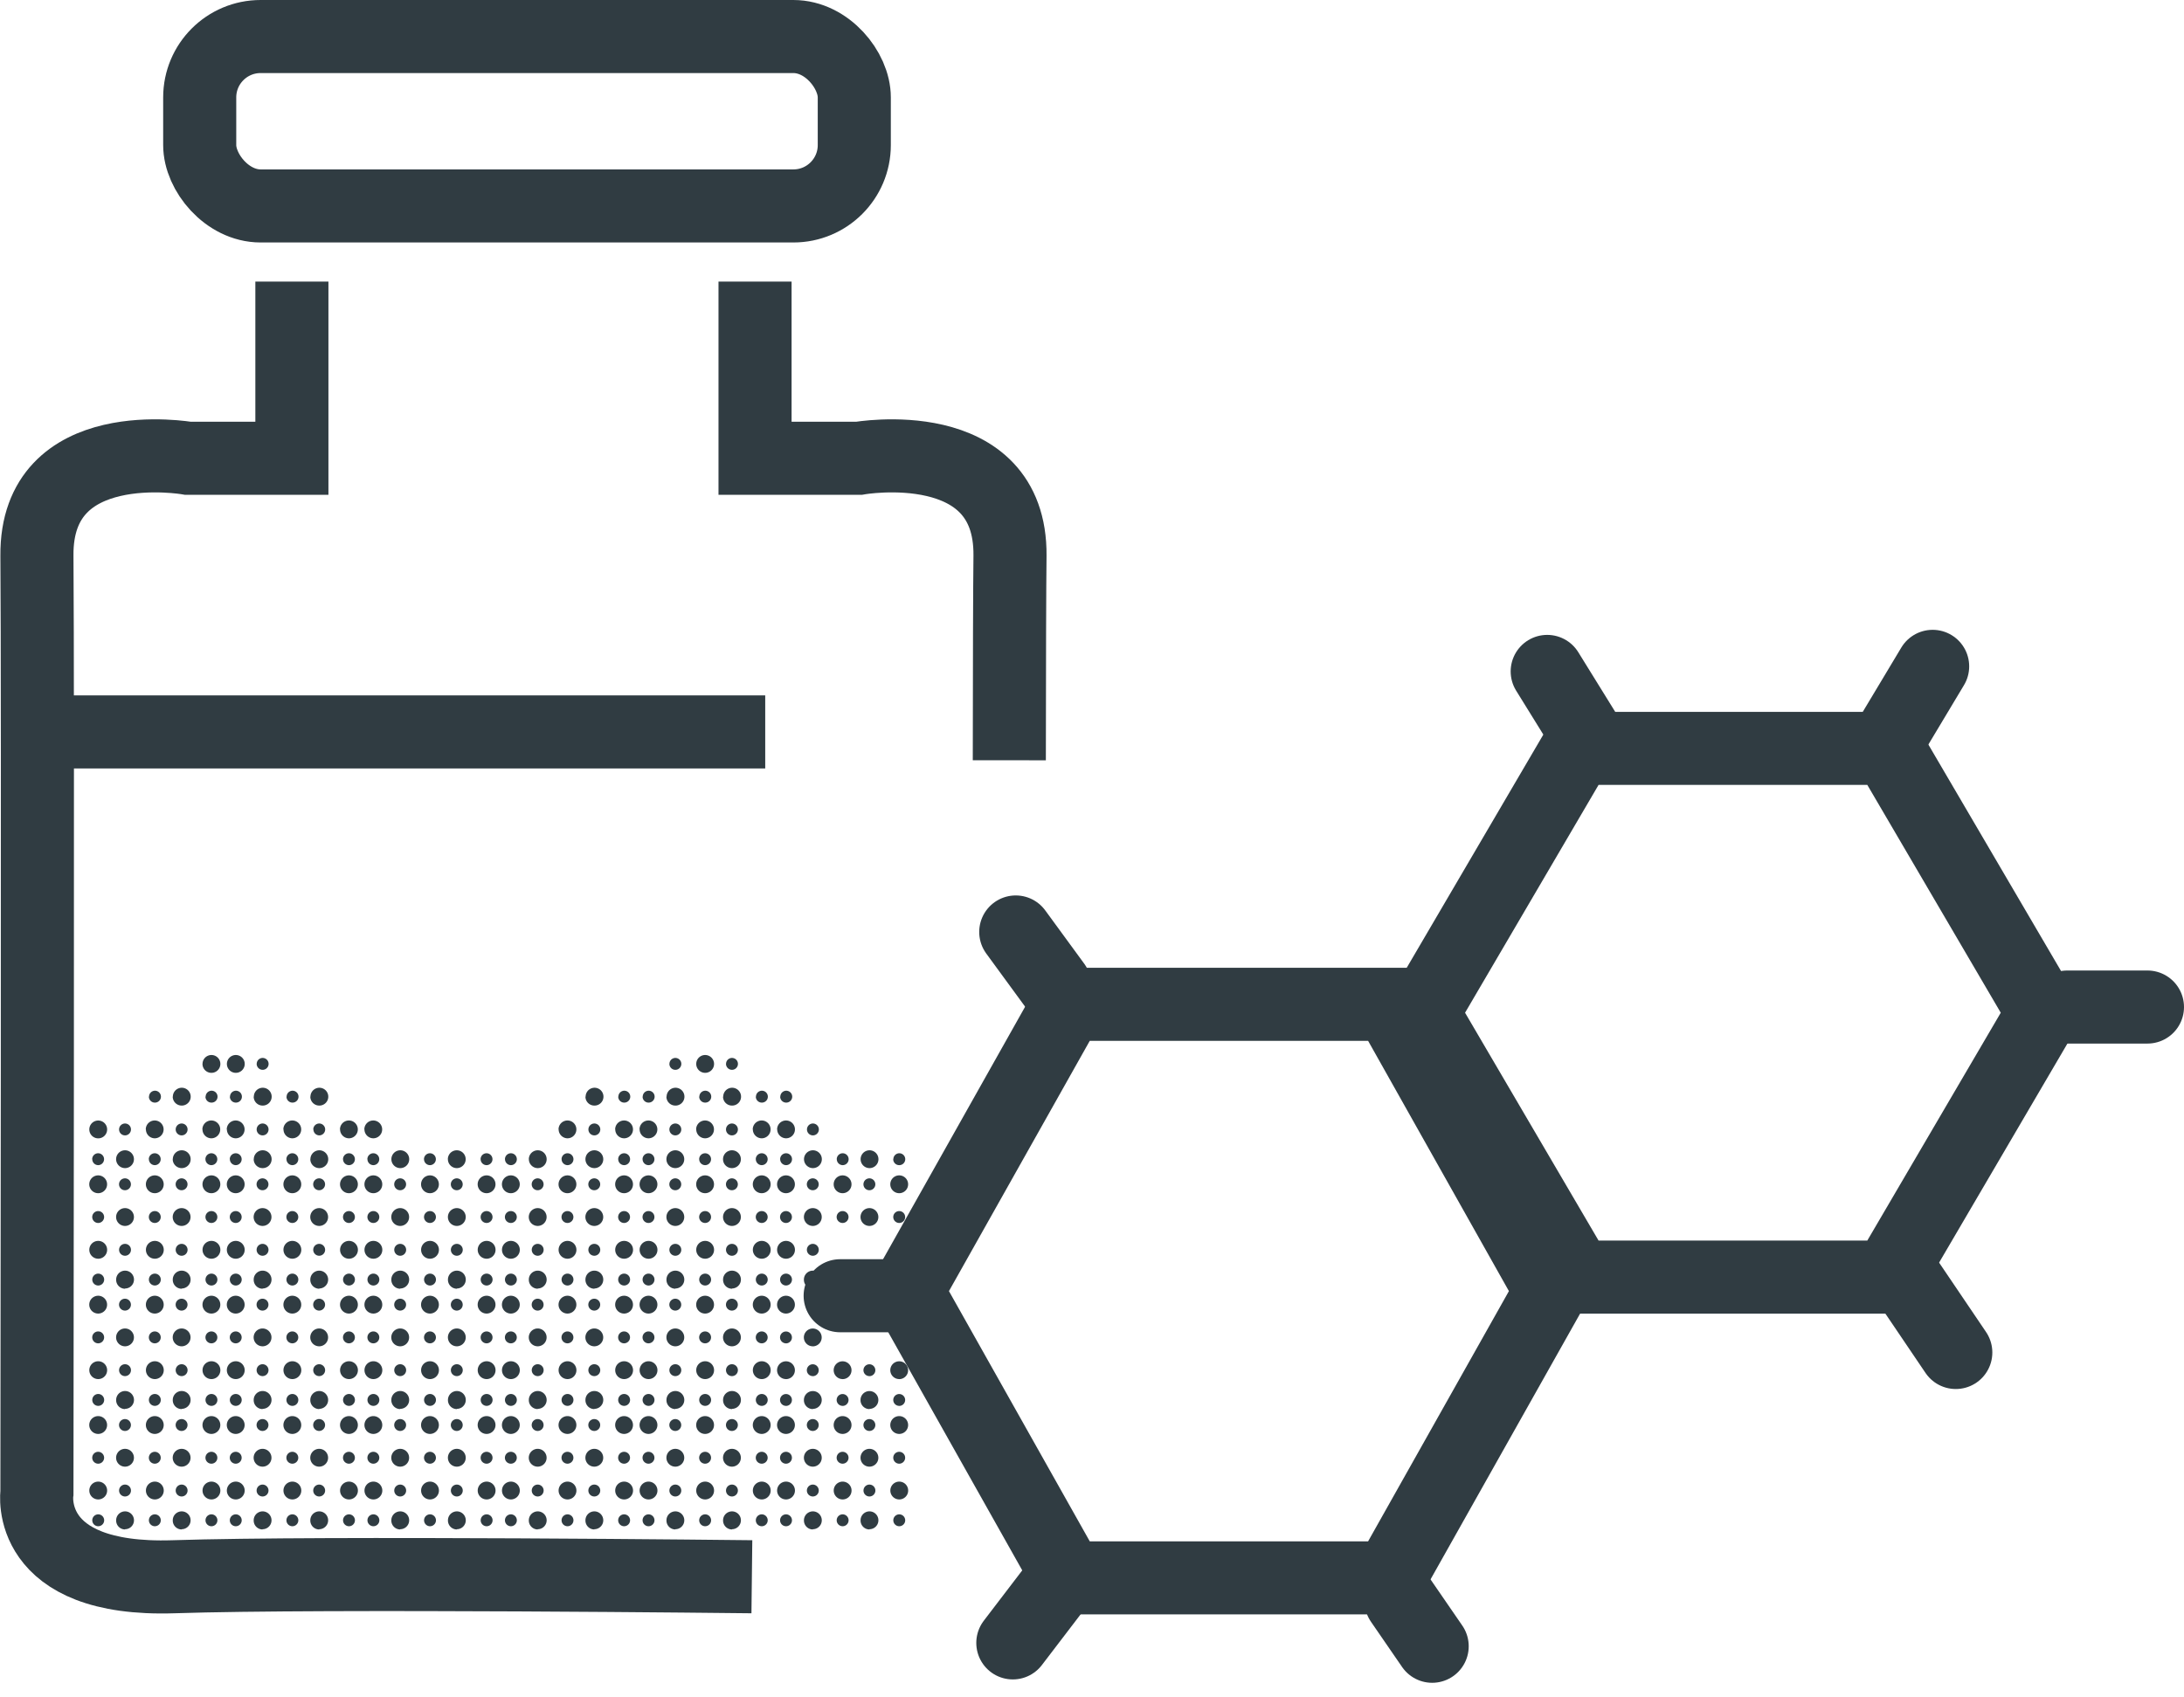 <svg xmlns="http://www.w3.org/2000/svg" width="44.826" height="34.84" viewBox="0 0 44.826 34.84">
  <g id="淀粉改性" transform="translate(-6167.584 -1811.798)">
    <g id="矩形_74507" data-name="矩形 74507" transform="translate(6170.933 1811.798)" fill="none" stroke="#303c42" stroke-width="1.5">
      <rect width="14.935" height="4.978" rx="2" stroke="none"/>
      <rect x="0.75" y="0.75" width="13.435" height="3.478" rx="1.25" fill="none"/>
    </g>
    <path id="路径_26076" data-name="路径 26076" d="M-13148.054-2927v3.627h-2.133s-3.123-.547-3.1,2,0,19.237,0,19.237-.271,1.827,2.807,1.725,11.867,0,11.867,0" transform="translate(19321.629 4744.579)" fill="none" stroke="#303c42" stroke-width="1.5"/>
    <path id="路径_26077" data-name="路径 26077" d="M-13126.526-2927v3.627h2.133s3.123-.547,3.1,2c-.008.64-.012,2.17-.014,4.2" transform="translate(19309.607 4744.579)" fill="none" stroke="#303c42" stroke-width="1.5"/>
    <path id="路径_26078" data-name="路径 26078" d="M-13152.89-2900.809h14.809" transform="translate(19321.371 4727.633)" fill="none" stroke="#303c42" stroke-width="1.5"/>
    <g id="多边形_19" data-name="多边形 19" transform="translate(6185.34 1831.666)" fill="none">
      <path d="M11.2,0l3.734,6.638L11.2,13.275H3.734L0,6.638,3.734,0Z" stroke="none"/>
      <path d="M 4.611 1.5 L 1.721 6.638 L 4.611 11.775 L 10.324 11.775 L 13.214 6.638 L 10.324 1.5 L 4.611 1.5 M 3.734 -5.7220458984375e-06 L 11.201 -5.7220458984375e-06 L 14.935 6.638 L 11.201 13.275 L 3.734 13.275 L -4.76837158203125e-06 6.638 L 3.734 -5.7220458984375e-06 Z" stroke="none" fill="#303c42"/>
    </g>
    <path id="路径_26079" data-name="路径 26079" d="M-13093.609-2850.637l-.812,1.063" transform="translate(19282.793 4695.1)" fill="none" stroke="#303c42" stroke-linecap="round" stroke-width="1.5"/>
    <path id="路径_26082" data-name="路径 26082" d="M-13093.69-2849.286l-.8-1.094" transform="translate(19282.922 4681.311)" fill="none" stroke="#303c42" stroke-linecap="round" stroke-width="1.5"/>
    <path id="路径_26083" data-name="路径 26083" d="M-13093.43-2850.434h-1.023" transform="translate(19279.281 4688.833)" fill="none" stroke="#303c42" stroke-linecap="round" stroke-width="1.5"/>
    <path id="路径_26080" data-name="路径 26080" d="M-13094.453-2850.434l.639.929" transform="translate(19290.793 4695.1)" fill="none" stroke="#303c42" stroke-linecap="round" stroke-width="1.5"/>
    <g id="组_24549" data-name="组 24549">
      <g id="路径_26194" data-name="路径 26194" transform="translate(6195.916 1826.412)" fill="none">
        <path d="M10.854,0l3.618,6.177-3.618,6.177H3.618L0,6.177,3.618,0Z" stroke="none"/>
        <path d="M 4.478 1.5 L 1.738 6.177 L 4.478 10.854 L 9.994 10.854 L 12.733 6.177 L 9.994 1.5 L 4.478 1.5 M 3.618 2.86102294921875e-06 L 10.854 2.86102294921875e-06 L 14.472 6.177 L 10.854 12.354 L 3.618 12.354 L -4.76837158203125e-06 6.177 L 3.618 2.86102294921875e-06 Z" stroke="none" fill="#303c42"/>
      </g>
      <path id="路径_26087" data-name="路径 26087" d="M-13093.681-2849.187l-.772-1.247" transform="translate(19293.793 4676.016)" fill="none" stroke="#303c42" stroke-linecap="round" stroke-width="1.5"/>
      <path id="路径_26085" data-name="路径 26085" d="M-13092.807-2850.434h-1.646" transform="translate(19304.467 4682.906)" fill="none" stroke="#303c42" stroke-linecap="round" stroke-width="1.5"/>
      <path id="路径_26090" data-name="路径 26090" d="M-13094.762-2850.9l.947,1.4" transform="translate(19301.541 4689.064)" fill="none" stroke="#303c42" stroke-linecap="round" stroke-width="1.5"/>
      <path id="路径_26086" data-name="路径 26086" d="M-13094.686-2848.981l.871-1.453" transform="translate(19301.066 4675.912)" fill="none" stroke="#303c42" stroke-linecap="round" stroke-width="1.5"/>
    </g>
    <path id="路径_26091" data-name="路径 26091" d="M115.383,164.939a.183.183,0,1,0-.183-.183A.183.183,0,0,0,115.383,164.939Zm.55-.061a.122.122,0,1,0-.122-.122A.122.122,0,0,0,115.934,164.878Zm1.162,0a.122.122,0,1,0-.122-.122A.122.122,0,0,0,117.1,164.878Zm-.55.061a.183.183,0,1,0-.183-.183A.183.183,0,0,0,116.545,164.939Zm1.162,0a.183.183,0,1,0-.183-.183A.183.183,0,0,0,117.707,164.939Zm-2.324.611a.122.122,0,1,0-.122-.122A.122.122,0,0,0,115.383,165.55Zm1.162,0a.122.122,0,1,0-.122-.122A.122.122,0,0,0,116.545,165.55Zm-.611.061a.183.183,0,1,0-.183-.183A.183.183,0,0,0,115.934,165.611Zm1.773-.061a.122.122,0,1,0-.122-.122A.122.122,0,0,0,117.707,165.55Zm-.611.061a.183.183,0,1,0-.183-.183A.183.183,0,0,0,117.1,165.611Zm-1.712.673a.183.183,0,1,0-.183-.183A.183.183,0,0,0,115.383,166.284Zm.55-.061a.122.122,0,1,0-.122-.122A.122.122,0,0,0,115.934,166.223Zm1.162,0a.122.122,0,1,0-.122-.122A.122.122,0,0,0,117.1,166.223Zm-.55.061a.183.183,0,1,0-.183-.183A.183.183,0,0,0,116.545,166.284Zm1.162,0a.183.183,0,1,0-.183-.183A.183.183,0,0,0,117.707,166.284Zm-2.324.55a.122.122,0,1,0-.122-.122A.122.122,0,0,0,115.383,166.834Zm1.162,0a.122.122,0,1,0-.122-.122A.122.122,0,0,0,116.545,166.834Zm-.611.061a.183.183,0,1,0-.183-.183A.183.183,0,0,0,115.934,166.9Zm1.773-.061a.122.122,0,1,0-.122-.122A.122.122,0,0,0,117.707,166.834Zm-.611.061a.183.183,0,1,0-.183-.183A.183.183,0,0,0,117.1,166.9Z" transform="translate(6054.216 1676.297)" fill="#303c42"/>
    <path id="路径_26097" data-name="路径 26097" d="M115.383,164.939a.183.183,0,1,0-.183-.183A.183.183,0,0,0,115.383,164.939Zm.55-.061a.122.122,0,1,0-.122-.122A.122.122,0,0,0,115.934,164.878Zm1.162,0a.122.122,0,1,0-.122-.122A.122.122,0,0,0,117.1,164.878Zm-.55.061a.183.183,0,1,0-.183-.183A.183.183,0,0,0,116.545,164.939Zm1.162,0a.183.183,0,1,0-.183-.183A.183.183,0,0,0,117.707,164.939Zm-2.324.611a.122.122,0,1,0-.122-.122A.122.122,0,0,0,115.383,165.55Zm1.162,0a.122.122,0,1,0-.122-.122A.122.122,0,0,0,116.545,165.55Zm-.611.061a.183.183,0,1,0-.183-.183A.183.183,0,0,0,115.934,165.611Zm1.773-.061a.122.122,0,1,0-.122-.122A.122.122,0,0,0,117.707,165.55Zm-.611.061a.183.183,0,1,0-.183-.183A.183.183,0,0,0,117.1,165.611Zm-1.712.673a.183.183,0,1,0-.183-.183A.183.183,0,0,0,115.383,166.284Zm.55-.061a.122.122,0,1,0-.122-.122A.122.122,0,0,0,115.934,166.223Zm1.162,0a.122.122,0,1,0-.122-.122A.122.122,0,0,0,117.1,166.223Zm-.55.061a.183.183,0,1,0-.183-.183A.183.183,0,0,0,116.545,166.284Zm1.162,0a.183.183,0,1,0-.183-.183A.183.183,0,0,0,117.707,166.284Zm-2.324.55a.122.122,0,1,0-.122-.122A.122.122,0,0,0,115.383,166.834Zm1.162,0a.122.122,0,1,0-.122-.122A.122.122,0,0,0,116.545,166.834Zm-.611.061a.183.183,0,1,0-.183-.183A.183.183,0,0,0,115.934,166.9Zm1.773-.061a.122.122,0,1,0-.122-.122A.122.122,0,0,0,117.707,166.834Zm-.611.061a.183.183,0,1,0-.183-.183A.183.183,0,0,0,117.1,166.9Z" transform="translate(6057.039 1676.297)" fill="#303c42"/>
    <path id="路径_26100" data-name="路径 26100" d="M115.383,164.939a.183.183,0,1,0-.183-.183A.183.183,0,0,0,115.383,164.939Zm.55-.061a.122.122,0,1,0-.122-.122A.122.122,0,0,0,115.934,164.878Zm1.162,0a.122.122,0,1,0-.122-.122A.122.122,0,0,0,117.1,164.878Zm-.55.061a.183.183,0,1,0-.183-.183A.183.183,0,0,0,116.545,164.939Zm1.162,0a.183.183,0,1,0-.183-.183A.183.183,0,0,0,117.707,164.939Zm-2.324.611a.122.122,0,1,0-.122-.122A.122.122,0,0,0,115.383,165.55Zm1.162,0a.122.122,0,1,0-.122-.122A.122.122,0,0,0,116.545,165.55Zm-.611.061a.183.183,0,1,0-.183-.183A.183.183,0,0,0,115.934,165.611Zm1.773-.061a.122.122,0,1,0-.122-.122A.122.122,0,0,0,117.707,165.55Zm-.611.061a.183.183,0,1,0-.183-.183A.183.183,0,0,0,117.1,165.611Zm-1.712.673a.183.183,0,1,0-.183-.183A.183.183,0,0,0,115.383,166.284Zm.55-.061a.122.122,0,1,0-.122-.122A.122.122,0,0,0,115.934,166.223Zm1.162,0a.122.122,0,1,0-.122-.122A.122.122,0,0,0,117.1,166.223Zm-.55.061a.183.183,0,1,0-.183-.183A.183.183,0,0,0,116.545,166.284Zm1.162,0a.183.183,0,1,0-.183-.183A.183.183,0,0,0,117.707,166.284Zm-2.324.55a.122.122,0,1,0-.122-.122A.122.122,0,0,0,115.383,166.834Zm1.162,0a.122.122,0,1,0-.122-.122A.122.122,0,0,0,116.545,166.834Zm-.611.061a.183.183,0,1,0-.183-.183A.183.183,0,0,0,115.934,166.9Zm1.773-.061a.122.122,0,1,0-.122-.122A.122.122,0,0,0,117.707,166.834Zm-.611.061a.183.183,0,1,0-.183-.183A.183.183,0,0,0,117.1,166.9Z" transform="translate(6059.864 1676.297)" fill="#303c42"/>
    <path id="路径_26103" data-name="路径 26103" d="M115.383,164.939a.183.183,0,1,0-.183-.183A.183.183,0,0,0,115.383,164.939Zm.55-.061a.122.122,0,1,0-.122-.122A.122.122,0,0,0,115.934,164.878Zm1.162,0a.122.122,0,1,0-.122-.122A.122.122,0,0,0,117.1,164.878Zm-.55.061a.183.183,0,1,0-.183-.183A.183.183,0,0,0,116.545,164.939Zm1.162,0a.183.183,0,1,0-.183-.183A.183.183,0,0,0,117.707,164.939Zm-2.324.611a.122.122,0,1,0-.122-.122A.122.122,0,0,0,115.383,165.55Zm1.162,0a.122.122,0,1,0-.122-.122A.122.122,0,0,0,116.545,165.55Zm-.611.061a.183.183,0,1,0-.183-.183A.183.183,0,0,0,115.934,165.611Zm1.773-.061a.122.122,0,1,0-.122-.122A.122.122,0,0,0,117.707,165.55Zm-.611.061a.183.183,0,1,0-.183-.183A.183.183,0,0,0,117.1,165.611Zm-1.712.673a.183.183,0,1,0-.183-.183A.183.183,0,0,0,115.383,166.284Zm.55-.061a.122.122,0,1,0-.122-.122A.122.122,0,0,0,115.934,166.223Zm1.162,0a.122.122,0,1,0-.122-.122A.122.122,0,0,0,117.1,166.223Zm-.55.061a.183.183,0,1,0-.183-.183A.183.183,0,0,0,116.545,166.284Zm1.162,0a.183.183,0,1,0-.183-.183A.183.183,0,0,0,117.707,166.284Zm-2.324.55a.122.122,0,1,0-.122-.122A.122.122,0,0,0,115.383,166.834Zm1.162,0a.122.122,0,1,0-.122-.122A.122.122,0,0,0,116.545,166.834Zm-.611.061a.183.183,0,1,0-.183-.183A.183.183,0,0,0,115.934,166.9Zm1.773-.061a.122.122,0,1,0-.122-.122A.122.122,0,0,0,117.707,166.834Zm-.611.061a.183.183,0,1,0-.183-.183A.183.183,0,0,0,117.1,166.9Z" transform="translate(6062.686 1676.297)" fill="#303c42"/>
    <path id="路径_26106" data-name="路径 26106" d="M115.383,164.939a.183.183,0,1,0-.183-.183A.183.183,0,0,0,115.383,164.939Zm.55-.061a.122.122,0,1,0-.122-.122A.122.122,0,0,0,115.934,164.878Zm1.162,0a.122.122,0,1,0-.122-.122A.122.122,0,0,0,117.1,164.878Zm-.55.061a.183.183,0,1,0-.183-.183A.183.183,0,0,0,116.545,164.939Zm1.162,0a.183.183,0,1,0-.183-.183A.183.183,0,0,0,117.707,164.939Zm-2.324.611a.122.122,0,1,0-.122-.122A.122.122,0,0,0,115.383,165.55Zm1.162,0a.122.122,0,1,0-.122-.122A.122.122,0,0,0,116.545,165.55Zm-.611.061a.183.183,0,1,0-.183-.183A.183.183,0,0,0,115.934,165.611Zm1.773-.061a.122.122,0,1,0-.122-.122A.122.122,0,0,0,117.707,165.55Zm-.611.061a.183.183,0,1,0-.183-.183A.183.183,0,0,0,117.1,165.611Zm-1.712.673a.183.183,0,1,0-.183-.183A.183.183,0,0,0,115.383,166.284Zm.55-.061a.122.122,0,1,0-.122-.122A.122.122,0,0,0,115.934,166.223Zm1.162,0a.122.122,0,1,0-.122-.122A.122.122,0,0,0,117.1,166.223Zm-.55.061a.183.183,0,1,0-.183-.183A.183.183,0,0,0,116.545,166.284Zm1.162,0a.183.183,0,1,0-.183-.183A.183.183,0,0,0,117.707,166.284Zm-2.324.55a.122.122,0,1,0-.122-.122A.122.122,0,0,0,115.383,166.834Zm1.162,0a.122.122,0,1,0-.122-.122A.122.122,0,0,0,116.545,166.834Zm-.611.061a.183.183,0,1,0-.183-.183A.183.183,0,0,0,115.934,166.9Zm1.773-.061a.122.122,0,1,0-.122-.122A.122.122,0,0,0,117.707,166.834Zm-.611.061a.183.183,0,1,0-.183-.183A.183.183,0,0,0,117.1,166.9Z" transform="translate(6065.511 1676.297)" fill="#303c42"/>
    <path id="路径_26110" data-name="路径 26110" d="M115.383,164.939a.183.183,0,1,0-.183-.183A.183.183,0,0,0,115.383,164.939Zm.55-.061a.122.122,0,1,0-.122-.122A.122.122,0,0,0,115.934,164.878Zm-.55.673a.122.122,0,1,0-.122-.122A.122.122,0,0,0,115.383,165.55Zm.55.061a.183.183,0,1,0-.183-.183A.183.183,0,0,0,115.934,165.611Zm-.55.673a.183.183,0,1,0-.183-.183A.183.183,0,0,0,115.383,166.284Zm.55-.061a.122.122,0,1,0-.122-.122A.122.122,0,0,0,115.934,166.223Zm1.162,0a.122.122,0,1,0-.122-.122A.122.122,0,0,0,117.1,166.223Zm-.55.061a.183.183,0,1,0-.183-.183A.183.183,0,0,0,116.545,166.284Zm1.162,0a.183.183,0,1,0-.183-.183A.183.183,0,0,0,117.707,166.284Zm-2.324.55a.122.122,0,1,0-.122-.122A.122.122,0,0,0,115.383,166.834Zm1.162,0a.122.122,0,1,0-.122-.122A.122.122,0,0,0,116.545,166.834Zm-.611.061a.183.183,0,1,0-.183-.183A.183.183,0,0,0,115.934,166.9Zm1.773-.061a.122.122,0,1,0-.122-.122A.122.122,0,0,0,117.707,166.834Zm-.611.061a.183.183,0,1,0-.183-.183A.183.183,0,0,0,117.1,166.9Z" transform="translate(6068.333 1673.826)" fill="#303c42"/>
    <path id="路径_26093" data-name="路径 26093" d="M115.383,164.939a.183.183,0,1,0-.183-.183A.183.183,0,0,0,115.383,164.939Zm.55-.061a.122.122,0,1,0-.122-.122A.122.122,0,0,0,115.934,164.878Zm1.162,0a.122.122,0,1,0-.122-.122A.122.122,0,0,0,117.1,164.878Zm-.55.061a.183.183,0,1,0-.183-.183A.183.183,0,0,0,116.545,164.939Zm1.162,0a.183.183,0,1,0-.183-.183A.183.183,0,0,0,117.707,164.939Zm-2.324.611a.122.122,0,1,0-.122-.122A.122.122,0,0,0,115.383,165.55Zm1.162,0a.122.122,0,1,0-.122-.122A.122.122,0,0,0,116.545,165.55Zm-.611.061a.183.183,0,1,0-.183-.183A.183.183,0,0,0,115.934,165.611Zm1.773-.061a.122.122,0,1,0-.122-.122A.122.122,0,0,0,117.707,165.55Zm-.611.061a.183.183,0,1,0-.183-.183A.183.183,0,0,0,117.1,165.611Zm-1.712.673a.183.183,0,1,0-.183-.183A.183.183,0,0,0,115.383,166.284Zm.55-.061a.122.122,0,1,0-.122-.122A.122.122,0,0,0,115.934,166.223Zm1.162,0a.122.122,0,1,0-.122-.122A.122.122,0,0,0,117.1,166.223Zm-.55.061a.183.183,0,1,0-.183-.183A.183.183,0,0,0,116.545,166.284Zm1.162,0a.183.183,0,1,0-.183-.183A.183.183,0,0,0,117.707,166.284Zm-2.324.55a.122.122,0,1,0-.122-.122A.122.122,0,0,0,115.383,166.834Zm1.162,0a.122.122,0,1,0-.122-.122A.122.122,0,0,0,116.545,166.834Zm-.611.061a.183.183,0,1,0-.183-.183A.183.183,0,0,0,115.934,166.9Zm1.773-.061a.122.122,0,1,0-.122-.122A.122.122,0,0,0,117.707,166.834Zm-.611.061a.183.183,0,1,0-.183-.183A.183.183,0,0,0,117.1,166.9Z" transform="translate(6054.216 1673.826)" fill="#303c42"/>
    <path id="路径_26096" data-name="路径 26096" d="M115.383,164.939a.183.183,0,1,0-.183-.183A.183.183,0,0,0,115.383,164.939Zm.55-.061a.122.122,0,1,0-.122-.122A.122.122,0,0,0,115.934,164.878Zm1.162,0a.122.122,0,1,0-.122-.122A.122.122,0,0,0,117.1,164.878Zm-.55.061a.183.183,0,1,0-.183-.183A.183.183,0,0,0,116.545,164.939Zm1.162,0a.183.183,0,1,0-.183-.183A.183.183,0,0,0,117.707,164.939Zm-2.324.611a.122.122,0,1,0-.122-.122A.122.122,0,0,0,115.383,165.55Zm1.162,0a.122.122,0,1,0-.122-.122A.122.122,0,0,0,116.545,165.55Zm-.611.061a.183.183,0,1,0-.183-.183A.183.183,0,0,0,115.934,165.611Zm1.773-.061a.122.122,0,1,0-.122-.122A.122.122,0,0,0,117.707,165.55Zm-.611.061a.183.183,0,1,0-.183-.183A.183.183,0,0,0,117.1,165.611Zm-1.712.673a.183.183,0,1,0-.183-.183A.183.183,0,0,0,115.383,166.284Zm.55-.061a.122.122,0,1,0-.122-.122A.122.122,0,0,0,115.934,166.223Zm1.162,0a.122.122,0,1,0-.122-.122A.122.122,0,0,0,117.1,166.223Zm-.55.061a.183.183,0,1,0-.183-.183A.183.183,0,0,0,116.545,166.284Zm1.162,0a.183.183,0,1,0-.183-.183A.183.183,0,0,0,117.707,166.284Zm-2.324.55a.122.122,0,1,0-.122-.122A.122.122,0,0,0,115.383,166.834Zm1.162,0a.122.122,0,1,0-.122-.122A.122.122,0,0,0,116.545,166.834Zm-.611.061a.183.183,0,1,0-.183-.183A.183.183,0,0,0,115.934,166.9Zm1.773-.061a.122.122,0,1,0-.122-.122A.122.122,0,0,0,117.707,166.834Zm-.611.061a.183.183,0,1,0-.183-.183A.183.183,0,0,0,117.1,166.9Z" transform="translate(6057.039 1673.826)" fill="#303c42"/>
    <path id="路径_26099" data-name="路径 26099" d="M115.383,164.939a.183.183,0,1,0-.183-.183A.183.183,0,0,0,115.383,164.939Zm.55-.061a.122.122,0,1,0-.122-.122A.122.122,0,0,0,115.934,164.878Zm1.162,0a.122.122,0,1,0-.122-.122A.122.122,0,0,0,117.1,164.878Zm-.55.061a.183.183,0,1,0-.183-.183A.183.183,0,0,0,116.545,164.939Zm1.162,0a.183.183,0,1,0-.183-.183A.183.183,0,0,0,117.707,164.939Zm-2.324.611a.122.122,0,1,0-.122-.122A.122.122,0,0,0,115.383,165.55Zm1.162,0a.122.122,0,1,0-.122-.122A.122.122,0,0,0,116.545,165.55Zm-.611.061a.183.183,0,1,0-.183-.183A.183.183,0,0,0,115.934,165.611Zm1.773-.061a.122.122,0,1,0-.122-.122A.122.122,0,0,0,117.707,165.55Zm-.611.061a.183.183,0,1,0-.183-.183A.183.183,0,0,0,117.1,165.611Zm-1.712.673a.183.183,0,1,0-.183-.183A.183.183,0,0,0,115.383,166.284Zm.55-.061a.122.122,0,1,0-.122-.122A.122.122,0,0,0,115.934,166.223Zm1.162,0a.122.122,0,1,0-.122-.122A.122.122,0,0,0,117.1,166.223Zm-.55.061a.183.183,0,1,0-.183-.183A.183.183,0,0,0,116.545,166.284Zm1.162,0a.183.183,0,1,0-.183-.183A.183.183,0,0,0,117.707,166.284Zm-2.324.55a.122.122,0,1,0-.122-.122A.122.122,0,0,0,115.383,166.834Zm1.162,0a.122.122,0,1,0-.122-.122A.122.122,0,0,0,116.545,166.834Zm-.611.061a.183.183,0,1,0-.183-.183A.183.183,0,0,0,115.934,166.9Zm1.773-.061a.122.122,0,1,0-.122-.122A.122.122,0,0,0,117.707,166.834Zm-.611.061a.183.183,0,1,0-.183-.183A.183.183,0,0,0,117.1,166.9Z" transform="translate(6059.864 1673.826)" fill="#303c42"/>
    <path id="路径_26102" data-name="路径 26102" d="M115.383,164.939a.183.183,0,1,0-.183-.183A.183.183,0,0,0,115.383,164.939Zm.55-.061a.122.122,0,1,0-.122-.122A.122.122,0,0,0,115.934,164.878Zm1.162,0a.122.122,0,1,0-.122-.122A.122.122,0,0,0,117.1,164.878Zm-.55.061a.183.183,0,1,0-.183-.183A.183.183,0,0,0,116.545,164.939Zm1.162,0a.183.183,0,1,0-.183-.183A.183.183,0,0,0,117.707,164.939Zm-2.324.611a.122.122,0,1,0-.122-.122A.122.122,0,0,0,115.383,165.55Zm1.162,0a.122.122,0,1,0-.122-.122A.122.122,0,0,0,116.545,165.55Zm-.611.061a.183.183,0,1,0-.183-.183A.183.183,0,0,0,115.934,165.611Zm1.773-.061a.122.122,0,1,0-.122-.122A.122.122,0,0,0,117.707,165.55Zm-.611.061a.183.183,0,1,0-.183-.183A.183.183,0,0,0,117.1,165.611Zm-1.712.673a.183.183,0,1,0-.183-.183A.183.183,0,0,0,115.383,166.284Zm.55-.061a.122.122,0,1,0-.122-.122A.122.122,0,0,0,115.934,166.223Zm1.162,0a.122.122,0,1,0-.122-.122A.122.122,0,0,0,117.1,166.223Zm-.55.061a.183.183,0,1,0-.183-.183A.183.183,0,0,0,116.545,166.284Zm1.162,0a.183.183,0,1,0-.183-.183A.183.183,0,0,0,117.707,166.284Zm-2.324.55a.122.122,0,1,0-.122-.122A.122.122,0,0,0,115.383,166.834Zm1.162,0a.122.122,0,1,0-.122-.122A.122.122,0,0,0,116.545,166.834Zm-.611.061a.183.183,0,1,0-.183-.183A.183.183,0,0,0,115.934,166.9Zm1.773-.061a.122.122,0,1,0-.122-.122A.122.122,0,0,0,117.707,166.834Zm-.611.061a.183.183,0,1,0-.183-.183A.183.183,0,0,0,117.1,166.9Z" transform="translate(6062.686 1673.826)" fill="#303c42"/>
    <path id="路径_26105" data-name="路径 26105" d="M115.383,164.939a.183.183,0,1,0-.183-.183A.183.183,0,0,0,115.383,164.939Zm.55-.061a.122.122,0,1,0-.122-.122A.122.122,0,0,0,115.934,164.878Zm1.162,0a.122.122,0,1,0-.122-.122A.122.122,0,0,0,117.1,164.878Zm-.55.061a.183.183,0,1,0-.183-.183A.183.183,0,0,0,116.545,164.939Zm1.162,0a.183.183,0,1,0-.183-.183A.183.183,0,0,0,117.707,164.939Zm-2.324.611a.122.122,0,1,0-.122-.122A.122.122,0,0,0,115.383,165.55Zm1.162,0a.122.122,0,1,0-.122-.122A.122.122,0,0,0,116.545,165.55Zm-.611.061a.183.183,0,1,0-.183-.183A.183.183,0,0,0,115.934,165.611Zm1.773-.061a.122.122,0,1,0-.122-.122A.122.122,0,0,0,117.707,165.55Zm-.611.061a.183.183,0,1,0-.183-.183A.183.183,0,0,0,117.1,165.611Zm-1.712.673a.183.183,0,1,0-.183-.183A.183.183,0,0,0,115.383,166.284Zm.55-.061a.122.122,0,1,0-.122-.122A.122.122,0,0,0,115.934,166.223Zm1.162,0a.122.122,0,1,0-.122-.122A.122.122,0,0,0,117.1,166.223Zm-.55.061a.183.183,0,1,0-.183-.183A.183.183,0,0,0,116.545,166.284Zm1.162,0a.183.183,0,1,0-.183-.183A.183.183,0,0,0,117.707,166.284Zm-2.324.55a.122.122,0,1,0-.122-.122A.122.122,0,0,0,115.383,166.834Zm1.162,0a.122.122,0,1,0-.122-.122A.122.122,0,0,0,116.545,166.834Zm-.611.061a.183.183,0,1,0-.183-.183A.183.183,0,0,0,115.934,166.9Zm1.773-.061a.122.122,0,1,0-.122-.122A.122.122,0,0,0,117.707,166.834Zm-.611.061a.183.183,0,1,0-.183-.183A.183.183,0,0,0,117.1,166.9Z" transform="translate(6065.511 1673.826)" fill="#303c42"/>
    <path id="路径_26094" data-name="路径 26094" d="M115.383,164.939a.183.183,0,1,0-.183-.183A.183.183,0,0,0,115.383,164.939Zm.55-.061a.122.122,0,1,0-.122-.122A.122.122,0,0,0,115.934,164.878Zm1.162,0a.122.122,0,1,0-.122-.122A.122.122,0,0,0,117.1,164.878Zm-.55.061a.183.183,0,1,0-.183-.183A.183.183,0,0,0,116.545,164.939Zm1.162,0a.183.183,0,1,0-.183-.183A.183.183,0,0,0,117.707,164.939Zm-2.324.611a.122.122,0,1,0-.122-.122A.122.122,0,0,0,115.383,165.55Zm1.162,0a.122.122,0,1,0-.122-.122A.122.122,0,0,0,116.545,165.55Zm-.611.061a.183.183,0,1,0-.183-.183A.183.183,0,0,0,115.934,165.611Zm1.773-.061a.122.122,0,1,0-.122-.122A.122.122,0,0,0,117.707,165.55Zm-.611.061a.183.183,0,1,0-.183-.183A.183.183,0,0,0,117.1,165.611Zm-1.712.673a.183.183,0,1,0-.183-.183A.183.183,0,0,0,115.383,166.284Zm.55-.061a.122.122,0,1,0-.122-.122A.122.122,0,0,0,115.934,166.223Zm1.162,0a.122.122,0,1,0-.122-.122A.122.122,0,0,0,117.1,166.223Zm-.55.061a.183.183,0,1,0-.183-.183A.183.183,0,0,0,116.545,166.284Zm1.162,0a.183.183,0,1,0-.183-.183A.183.183,0,0,0,117.707,166.284Zm-2.324.55a.122.122,0,1,0-.122-.122A.122.122,0,0,0,115.383,166.834Zm1.162,0a.122.122,0,1,0-.122-.122A.122.122,0,0,0,116.545,166.834Zm-.611.061a.183.183,0,1,0-.183-.183A.183.183,0,0,0,115.934,166.9Zm1.773-.061a.122.122,0,1,0-.122-.122A.122.122,0,0,0,117.707,166.834Zm-.611.061a.183.183,0,1,0-.183-.183A.183.183,0,0,0,117.1,166.9Z" transform="translate(6054.216 1671.355)" fill="#303c42"/>
    <path id="联合_157" data-name="联合 157" d="M15.831,2.14a.183.183,0,1,1,.183.183A.183.183,0,0,1,15.831,2.14Zm-1.162,0a.183.183,0,1,1,.184.183A.184.184,0,0,1,14.669,2.14Zm-1.662,0a.183.183,0,1,1,.183.183A.183.183,0,0,1,13.007,2.14Zm-1.162,0a.183.183,0,1,1,.183.183A.183.183,0,0,1,11.845,2.14Zm-1.662,0a.183.183,0,1,1,.183.183A.183.183,0,0,1,10.183,2.14Zm-1.162,0a.183.183,0,1,1,.183.183A.183.183,0,0,1,9.022,2.14Zm-1.662,0a.183.183,0,1,1,.183.183A.183.183,0,0,1,7.36,2.14ZM6.2,2.14a.183.183,0,1,1,.183.183A.183.183,0,0,1,6.2,2.14Zm-1.662,0a.183.183,0,1,1,.183.183A.184.184,0,0,1,4.536,2.14Zm-1.162,0a.183.183,0,1,1,.183.183A.183.183,0,0,1,3.374,2.14Zm-1.662,0a.183.183,0,1,1,.184.183A.184.184,0,0,1,1.712,2.14ZM.55,2.14a.183.183,0,1,1,.183.183A.184.184,0,0,1,.55,2.14Zm15.953,0a.122.122,0,1,1,.122.122A.122.122,0,0,1,16.5,2.14Zm-1.162,0a.122.122,0,1,1,.122.122A.122.122,0,0,1,15.342,2.14Zm-1.162,0a.122.122,0,1,1,.122.122A.122.122,0,0,1,14.18,2.14Zm-.5,0a.122.122,0,1,1,.122.122A.122.122,0,0,1,13.68,2.14Zm-1.162,0a.122.122,0,1,1,.122.122A.122.122,0,0,1,12.518,2.14Zm-1.162,0a.122.122,0,1,1,.122.122A.122.122,0,0,1,11.356,2.14Zm-.5,0a.122.122,0,1,1,.122.122A.122.122,0,0,1,10.856,2.14Zm-1.162,0a.122.122,0,1,1,.122.122A.122.122,0,0,1,9.694,2.14Zm-1.162,0a.122.122,0,1,1,.122.122A.122.122,0,0,1,8.532,2.14Zm-.5,0a.122.122,0,1,1,.122.122A.122.122,0,0,1,8.032,2.14Zm-1.162,0a.122.122,0,1,1,.122.122A.122.122,0,0,1,6.87,2.14Zm-1.162,0a.122.122,0,1,1,.122.122A.122.122,0,0,1,5.709,2.14Zm-.5,0a.122.122,0,1,1,.122.122A.122.122,0,0,1,5.208,2.14Zm-1.162,0a.122.122,0,1,1,.122.122A.122.122,0,0,1,4.047,2.14Zm-1.162,0a.122.122,0,1,1,.122.122A.122.122,0,0,1,2.885,2.14Zm-.5,0a.122.122,0,1,1,.122.122A.122.122,0,0,1,2.384,2.14Zm-1.162,0a.122.122,0,1,1,.122.122A.122.122,0,0,1,1.223,2.14Zm-1.162,0a.122.122,0,1,1,.122.122A.122.122,0,0,1,.061,2.14Zm14.058-.612a.183.183,0,1,1,.184.183A.184.184,0,0,1,14.119,1.529Zm-.5,0a.183.183,0,1,1,.183.183A.183.183,0,0,1,13.619,1.529Zm-1.162,0a.183.183,0,1,1,.184.183A.184.184,0,0,1,12.457,1.529Zm-1.162,0a.183.183,0,1,1,.184.183A.184.184,0,0,1,11.295,1.529Zm-.5,0a.183.183,0,1,1,.183.183A.183.183,0,0,1,10.795,1.529Zm-1.162,0a.183.183,0,1,1,.184.183A.184.184,0,0,1,9.633,1.529Zm-3.986,0a.183.183,0,1,1,.184.183A.184.184,0,0,1,5.647,1.529Zm-.5,0a.183.183,0,1,1,.183.183A.183.183,0,0,1,5.147,1.529Zm-1.162,0a.183.183,0,1,1,.183.183A.183.183,0,0,1,3.986,1.529Zm-1.162,0a.183.183,0,1,1,.183.183A.183.183,0,0,1,2.824,1.529Zm-.5,0a.183.183,0,1,1,.183.183A.183.183,0,0,1,2.323,1.529Zm-1.162,0a.183.183,0,1,1,.183.183A.183.183,0,0,1,1.162,1.529ZM0,1.529a.183.183,0,1,1,.183.183A.183.183,0,0,1,0,1.529Zm14.73,0a.122.122,0,1,1,.122.122A.122.122,0,0,1,14.73,1.529Zm-1.662,0a.122.122,0,1,1,.122.122A.122.122,0,0,1,13.068,1.529Zm-1.162,0a.122.122,0,1,1,.122.122A.122.122,0,0,1,11.906,1.529Zm-1.662,0a.122.122,0,1,1,.122.122A.122.122,0,0,1,10.244,1.529Zm-5.647,0a.122.122,0,1,1,.122.122A.122.122,0,0,1,4.6,1.529Zm-1.162,0a.122.122,0,1,1,.122.122A.122.122,0,0,1,3.435,1.529Zm-1.662,0a.122.122,0,1,1,.122.122A.122.122,0,0,1,1.773,1.529Zm-1.162,0a.122.122,0,1,1,.122.122A.122.122,0,0,1,.611,1.529Zm12.4-.673a.183.183,0,1,1,.183.183A.183.183,0,0,1,13.007.856Zm-1.162,0a.183.183,0,1,1,.183.183A.183.183,0,0,1,11.845.856Zm-1.662,0a.183.183,0,1,1,.183.183A.183.183,0,0,1,10.183.856Zm-5.648,0a.183.183,0,1,1,.183.183A.184.184,0,0,1,4.536.856Zm-1.162,0a.183.183,0,1,1,.183.183A.183.183,0,0,1,3.374.856Zm-1.662,0a.183.183,0,1,1,.184.183A.184.184,0,0,1,1.712.856Zm12.468,0A.122.122,0,1,1,14.3.978.122.122,0,0,1,14.18.856Zm-.5,0A.122.122,0,1,1,13.8.978.122.122,0,0,1,13.68.856Zm-1.162,0a.122.122,0,1,1,.122.122A.122.122,0,0,1,12.518.856Zm-1.162,0a.122.122,0,1,1,.122.122A.122.122,0,0,1,11.356.856Zm-.5,0a.122.122,0,1,1,.122.122A.122.122,0,0,1,10.856.856Zm-6.809,0a.122.122,0,1,1,.122.122A.122.122,0,0,1,4.047.856Zm-1.162,0a.122.122,0,1,1,.122.122A.122.122,0,0,1,2.885.856Zm-.5,0a.122.122,0,1,1,.122.122A.122.122,0,0,1,2.384.856Zm-1.162,0a.122.122,0,1,1,.122.122A.122.122,0,0,1,1.223.856ZM12.457.183a.183.183,0,1,1,.184.184A.183.183,0,0,1,12.457.183Zm-9.633,0a.183.183,0,1,1,.183.184A.183.183,0,0,1,2.824.183Zm-.5,0a.183.183,0,1,1,.183.184A.183.183,0,0,1,2.323.183Zm10.745,0a.122.122,0,1,1,.122.122A.123.123,0,0,1,13.068.183Zm-1.162,0a.122.122,0,1,1,.122.122A.122.122,0,0,1,11.906.183Zm-8.471,0a.122.122,0,1,1,.122.122A.123.123,0,0,1,3.435.183Z" transform="translate(6169.417 1833.456)" fill="#303c42"/>
    <path id="路径_26095" data-name="路径 26095" d="M115.383,164.939a.183.183,0,1,0-.183-.183A.183.183,0,0,0,115.383,164.939Zm.55-.061a.122.122,0,1,0-.122-.122A.122.122,0,0,0,115.934,164.878Zm1.162,0a.122.122,0,1,0-.122-.122A.122.122,0,0,0,117.1,164.878Zm-.55.061a.183.183,0,1,0-.183-.183A.183.183,0,0,0,116.545,164.939Zm1.162,0a.183.183,0,1,0-.183-.183A.183.183,0,0,0,117.707,164.939Zm-2.324.611a.122.122,0,1,0-.122-.122A.122.122,0,0,0,115.383,165.55Zm1.162,0a.122.122,0,1,0-.122-.122A.122.122,0,0,0,116.545,165.55Zm-.611.061a.183.183,0,1,0-.183-.183A.183.183,0,0,0,115.934,165.611Zm1.773-.061a.122.122,0,1,0-.122-.122A.122.122,0,0,0,117.707,165.55Zm-.611.061a.183.183,0,1,0-.183-.183A.183.183,0,0,0,117.1,165.611Zm-1.712.673a.183.183,0,1,0-.183-.183A.183.183,0,0,0,115.383,166.284Zm.55-.061a.122.122,0,1,0-.122-.122A.122.122,0,0,0,115.934,166.223Zm1.162,0a.122.122,0,1,0-.122-.122A.122.122,0,0,0,117.1,166.223Zm-.55.061a.183.183,0,1,0-.183-.183A.183.183,0,0,0,116.545,166.284Zm1.162,0a.183.183,0,1,0-.183-.183A.183.183,0,0,0,117.707,166.284Zm-2.324.55a.122.122,0,1,0-.122-.122A.122.122,0,0,0,115.383,166.834Zm1.162,0a.122.122,0,1,0-.122-.122A.122.122,0,0,0,116.545,166.834Zm-.611.061a.183.183,0,1,0-.183-.183A.183.183,0,0,0,115.934,166.9Zm1.773-.061a.122.122,0,1,0-.122-.122A.122.122,0,0,0,117.707,166.834Zm-.611.061a.183.183,0,1,0-.183-.183A.183.183,0,0,0,117.1,166.9Z" transform="translate(6057.039 1671.355)" fill="#303c42"/>
    <path id="路径_26098" data-name="路径 26098" d="M115.383,164.939a.183.183,0,1,0-.183-.183A.183.183,0,0,0,115.383,164.939Zm.55-.061a.122.122,0,1,0-.122-.122A.122.122,0,0,0,115.934,164.878Zm1.162,0a.122.122,0,1,0-.122-.122A.122.122,0,0,0,117.1,164.878Zm-.55.061a.183.183,0,1,0-.183-.183A.183.183,0,0,0,116.545,164.939Zm1.162,0a.183.183,0,1,0-.183-.183A.183.183,0,0,0,117.707,164.939Zm-2.324.611a.122.122,0,1,0-.122-.122A.122.122,0,0,0,115.383,165.55Zm1.162,0a.122.122,0,1,0-.122-.122A.122.122,0,0,0,116.545,165.55Zm-.611.061a.183.183,0,1,0-.183-.183A.183.183,0,0,0,115.934,165.611Zm1.773-.061a.122.122,0,1,0-.122-.122A.122.122,0,0,0,117.707,165.55Zm-.611.061a.183.183,0,1,0-.183-.183A.183.183,0,0,0,117.1,165.611Zm-1.712.673a.183.183,0,1,0-.183-.183A.183.183,0,0,0,115.383,166.284Zm.55-.061a.122.122,0,1,0-.122-.122A.122.122,0,0,0,115.934,166.223Zm1.162,0a.122.122,0,1,0-.122-.122A.122.122,0,0,0,117.1,166.223Zm-.55.061a.183.183,0,1,0-.183-.183A.183.183,0,0,0,116.545,166.284Zm1.162,0a.183.183,0,1,0-.183-.183A.183.183,0,0,0,117.707,166.284Zm-2.324.55a.122.122,0,1,0-.122-.122A.122.122,0,0,0,115.383,166.834Zm1.162,0a.122.122,0,1,0-.122-.122A.122.122,0,0,0,116.545,166.834Zm-.611.061a.183.183,0,1,0-.183-.183A.183.183,0,0,0,115.934,166.9Zm1.773-.061a.122.122,0,1,0-.122-.122A.122.122,0,0,0,117.707,166.834Zm-.611.061a.183.183,0,1,0-.183-.183A.183.183,0,0,0,117.1,166.9Z" transform="translate(6059.864 1671.355)" fill="#303c42"/>
    <path id="路径_26101" data-name="路径 26101" d="M115.383,164.939a.183.183,0,1,0-.183-.183A.183.183,0,0,0,115.383,164.939Zm.55-.061a.122.122,0,1,0-.122-.122A.122.122,0,0,0,115.934,164.878Zm1.162,0a.122.122,0,1,0-.122-.122A.122.122,0,0,0,117.1,164.878Zm-.55.061a.183.183,0,1,0-.183-.183A.183.183,0,0,0,116.545,164.939Zm1.162,0a.183.183,0,1,0-.183-.183A.183.183,0,0,0,117.707,164.939Zm-2.324.611a.122.122,0,1,0-.122-.122A.122.122,0,0,0,115.383,165.55Zm1.162,0a.122.122,0,1,0-.122-.122A.122.122,0,0,0,116.545,165.55Zm-.611.061a.183.183,0,1,0-.183-.183A.183.183,0,0,0,115.934,165.611Zm1.773-.061a.122.122,0,1,0-.122-.122A.122.122,0,0,0,117.707,165.55Zm-.611.061a.183.183,0,1,0-.183-.183A.183.183,0,0,0,117.1,165.611Zm-1.712.673a.183.183,0,1,0-.183-.183A.183.183,0,0,0,115.383,166.284Zm.55-.061a.122.122,0,1,0-.122-.122A.122.122,0,0,0,115.934,166.223Zm1.162,0a.122.122,0,1,0-.122-.122A.122.122,0,0,0,117.1,166.223Zm-.55.061a.183.183,0,1,0-.183-.183A.183.183,0,0,0,116.545,166.284Zm1.162,0a.183.183,0,1,0-.183-.183A.183.183,0,0,0,117.707,166.284Zm-2.324.55a.122.122,0,1,0-.122-.122A.122.122,0,0,0,115.383,166.834Zm1.162,0a.122.122,0,1,0-.122-.122A.122.122,0,0,0,116.545,166.834Zm-.611.061a.183.183,0,1,0-.183-.183A.183.183,0,0,0,115.934,166.9Zm1.773-.061a.122.122,0,1,0-.122-.122A.122.122,0,0,0,117.707,166.834Zm-.611.061a.183.183,0,1,0-.183-.183A.183.183,0,0,0,117.1,166.9Z" transform="translate(6062.686 1671.355)" fill="#303c42"/>
    <path id="路径_26104" data-name="路径 26104" d="M115.383,164.939a.183.183,0,1,0-.183-.183A.183.183,0,0,0,115.383,164.939Zm.55-.061a.122.122,0,1,0-.122-.122A.122.122,0,0,0,115.934,164.878Zm1.162,0a.122.122,0,1,0-.122-.122A.122.122,0,0,0,117.1,164.878Zm-.55.061a.183.183,0,1,0-.183-.183A.183.183,0,0,0,116.545,164.939Zm1.162,0a.183.183,0,1,0-.183-.183A.183.183,0,0,0,117.707,164.939Zm-2.324.611a.122.122,0,1,0-.122-.122A.122.122,0,0,0,115.383,165.55Zm1.162,0a.122.122,0,1,0-.122-.122A.122.122,0,0,0,116.545,165.55Zm-.611.061a.183.183,0,1,0-.183-.183A.183.183,0,0,0,115.934,165.611Zm1.773-.061a.122.122,0,1,0-.122-.122A.122.122,0,0,0,117.707,165.55Zm-.611.061a.183.183,0,1,0-.183-.183A.183.183,0,0,0,117.1,165.611Zm-1.712.673a.183.183,0,1,0-.183-.183A.183.183,0,0,0,115.383,166.284Zm.55-.061a.122.122,0,1,0-.122-.122A.122.122,0,0,0,115.934,166.223Zm1.162,0a.122.122,0,1,0-.122-.122A.122.122,0,0,0,117.1,166.223Zm-.55.061a.183.183,0,1,0-.183-.183A.183.183,0,0,0,116.545,166.284Zm1.162,0a.183.183,0,1,0-.183-.183A.183.183,0,0,0,117.707,166.284Zm-2.324.55a.122.122,0,1,0-.122-.122A.122.122,0,0,0,115.383,166.834Zm1.162,0a.122.122,0,1,0-.122-.122A.122.122,0,0,0,116.545,166.834Zm-.611.061a.183.183,0,1,0-.183-.183A.183.183,0,0,0,115.934,166.9Zm1.773-.061a.122.122,0,1,0-.122-.122A.122.122,0,0,0,117.707,166.834Zm-.611.061a.183.183,0,1,0-.183-.183A.183.183,0,0,0,117.1,166.9Z" transform="translate(6065.511 1671.355)" fill="#303c42"/>
    <path id="路径_26116" data-name="路径 26116" d="M115.383,164.939a.183.183,0,1,0-.183-.183A.183.183,0,0,0,115.383,164.939Zm.55-.061a.122.122,0,1,0-.122-.122A.122.122,0,0,0,115.934,164.878Zm1.162,0a.122.122,0,1,0-.122-.122A.122.122,0,0,0,117.1,164.878Zm-.55.061a.183.183,0,1,0-.183-.183A.183.183,0,0,0,116.545,164.939Zm1.162,0a.183.183,0,1,0-.183-.183A.183.183,0,0,0,117.707,164.939Zm-2.324.611a.122.122,0,1,0-.122-.122A.122.122,0,0,0,115.383,165.55Zm1.162,0a.122.122,0,1,0-.122-.122A.122.122,0,0,0,116.545,165.55Zm-.611.061a.183.183,0,1,0-.183-.183A.183.183,0,0,0,115.934,165.611Zm1.773-.061a.122.122,0,1,0-.122-.122A.122.122,0,0,0,117.707,165.55Zm-.611.061a.183.183,0,1,0-.183-.183A.183.183,0,0,0,117.1,165.611Zm-1.712.673a.183.183,0,1,0-.183-.183A.183.183,0,0,0,115.383,166.284Zm.55-.061a.122.122,0,1,0-.122-.122A.122.122,0,0,0,115.934,166.223Zm-.55.611a.122.122,0,1,0-.122-.122A.122.122,0,0,0,115.383,166.834Zm.55.061a.183.183,0,1,0-.183-.183A.183.183,0,0,0,115.934,166.9Z" transform="translate(6068.333 1671.355)" fill="#303c42"/>
    <path id="路径_26107" data-name="路径 26107" d="M115.383,164.939a.183.183,0,1,0-.183-.183A.183.183,0,0,0,115.383,164.939Zm.55-.061a.122.122,0,1,0-.122-.122A.122.122,0,0,0,115.934,164.878Zm1.162,0a.122.122,0,1,0-.122-.122A.122.122,0,0,0,117.1,164.878Zm-.55.061a.183.183,0,1,0-.183-.183A.183.183,0,0,0,116.545,164.939Zm1.162,0a.183.183,0,1,0-.183-.183A.183.183,0,0,0,117.707,164.939Zm-2.324.611a.122.122,0,1,0-.122-.122A.122.122,0,0,0,115.383,165.55Zm1.162,0a.122.122,0,1,0-.122-.122A.122.122,0,0,0,116.545,165.55Zm-.611.061a.183.183,0,1,0-.183-.183A.183.183,0,0,0,115.934,165.611Zm1.773-.061a.122.122,0,1,0-.122-.122A.122.122,0,0,0,117.707,165.55Zm-.611.061a.183.183,0,1,0-.183-.183A.183.183,0,0,0,117.1,165.611Zm-1.712.673a.183.183,0,1,0-.183-.183A.183.183,0,0,0,115.383,166.284Zm.55-.061a.122.122,0,1,0-.122-.122A.122.122,0,0,0,115.934,166.223Zm1.162,0a.122.122,0,1,0-.122-.122A.122.122,0,0,0,117.1,166.223Zm-.55.061a.183.183,0,1,0-.183-.183A.183.183,0,0,0,116.545,166.284Zm1.162,0a.183.183,0,1,0-.183-.183A.183.183,0,0,0,117.707,166.284Zm-2.324.55a.122.122,0,1,0-.122-.122A.122.122,0,0,0,115.383,166.834Zm1.162,0a.122.122,0,1,0-.122-.122A.122.122,0,0,0,116.545,166.834Zm-.611.061a.183.183,0,1,0-.183-.183A.183.183,0,0,0,115.934,166.9Zm1.773-.061a.122.122,0,1,0-.122-.122A.122.122,0,0,0,117.707,166.834Zm-.611.061a.183.183,0,1,0-.183-.183A.183.183,0,0,0,117.1,166.9Z" transform="translate(6068.333 1676.297)" fill="#303c42"/>
  </g>
</svg>
